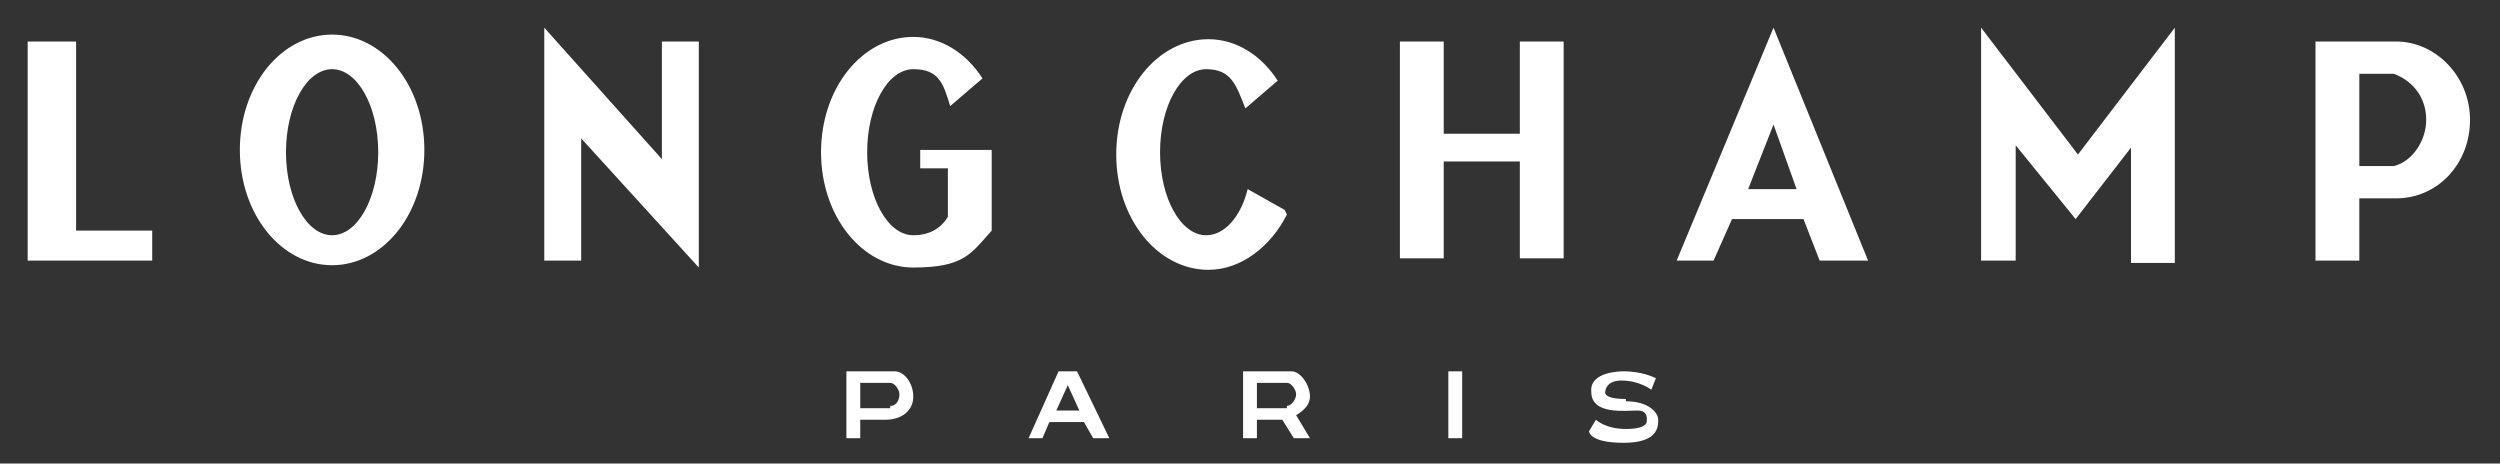 <svg viewBox="0 0 108.4 20.1" version="1.1" id="symbol-longchamp" xmlns="http://www.w3.org/2000/svg"><rect x="0" y="0" width="108.4" height="20.1" fill="#333333" stroke="none"/><defs><style>.st0{fill:#fff}</style></defs><path class="st0" d="M3.3 1.8H1.2v9.5h5.4V10H3.3V1.8ZM14.4 1.5c-2.2 0-4 2.2-4 5s1.8 5 4 5 4-2.2 4-5-1.8-5-4-5Zm0 8.7c-1.1 0-2-1.6-2-3.6s.9-3.6 2-3.6 2 1.6 2 3.6-.9 3.6-2 3.6ZM55.7 9.1l-1.6-.9c-.3 1.2-1 2-1.8 2-1.1 0-2-1.6-2-3.6s.9-3.6 2-3.6 1.3.7 1.7 1.7l1.4-1.2c-.7-1.1-1.8-1.8-3-1.8-2.2 0-4 2.2-4 5s1.8 5 4 5c1.4 0 2.7-1 3.4-2.4ZM39.9 7.3h1.2v2.1c-.3.5-.8.8-1.5.8-1.1 0-2-1.6-2-3.6s.9-3.6 2-3.6 1.3.6 1.6 1.6l1.4-1.2c-.7-1.1-1.8-1.8-3-1.8-2.2 0-4 2.2-4 5s1.8 5 4 5S42.1 11 43 10V6.5h-3.1v.9ZM28.7 6.9l-5.1-5.7v10.1h1.6V6l5.1 5.6V1.8h-1.6v5.1ZM65.9 5.8h-3.3v-4h-1.9v9.4h1.9V7h3.3v4.2h1.9V1.8h-1.9v3.9ZM72.7 11.3h1.6l.8-1.8h3.1l.7 1.8H81L76.9 1.2l-4.2 10.1Zm3.1-3.1 1.1-2.8 1 2.8h-2.1ZM85.9 1.2v10.1h1.5v-5L90 9.5l2.4-3.1v5h1.9V1.2l-4.2 5.5-4.2-5.5ZM103.9 1.8h-3.5v9.5h1.9V8.6h1.6c1.8 0 3.2-1.5 3.2-3.4s-1.5-3.4-3.2-3.4Zm-.1 5.4h-1.5v-4h1.5c.8.3 1.4 1 1.4 2 0 .9-.6 1.8-1.4 2ZM62.8 16.1h.6V19h-.6v-2.9ZM56.8 17.2c0-.5-.4-1.1-.8-1.1h-2.1V19h.6v-.8h1.1l.5.8h.7l-.6-1s.6-.3.6-.8Zm-1 .5h-1.3v-1.1h1.3c.2 0 .4.3.4.5s-.2.5-.4.5ZM38.8 16.1h-2.1V19h.6v-.8h1.1c.7 0 1.2-.4 1.2-1s-.4-1.1-.8-1.1Zm-.2 1.6h-1.3v-1.1h1.3c.2 0 .4.3.4.5s-.1.5-.4.5ZM45.9 16.1 44.6 19h.6l.3-.7H47l.4.7h.7l-1.4-2.9h-.8Zm-.1 1.7.5-1.1.5 1.1h-1ZM70.5 17.3c-1 0-.9-.3-.9-.3s0-.5.7-.5c.8 0 1.3.4 1.3.4l.2-.5c-.6-.3-1.3-.3-1.4-.3s-1.5 0-1.4.9c0 1 1.5.8 2 .8s.4.4.4.5c0 0 0 .3-.9.3s-1.3-.4-1.3-.4l-.3.5s0 .5 1.5.5 1.5-.7 1.5-1c0-.3-.4-.8-1.4-.8Z"></path></svg>